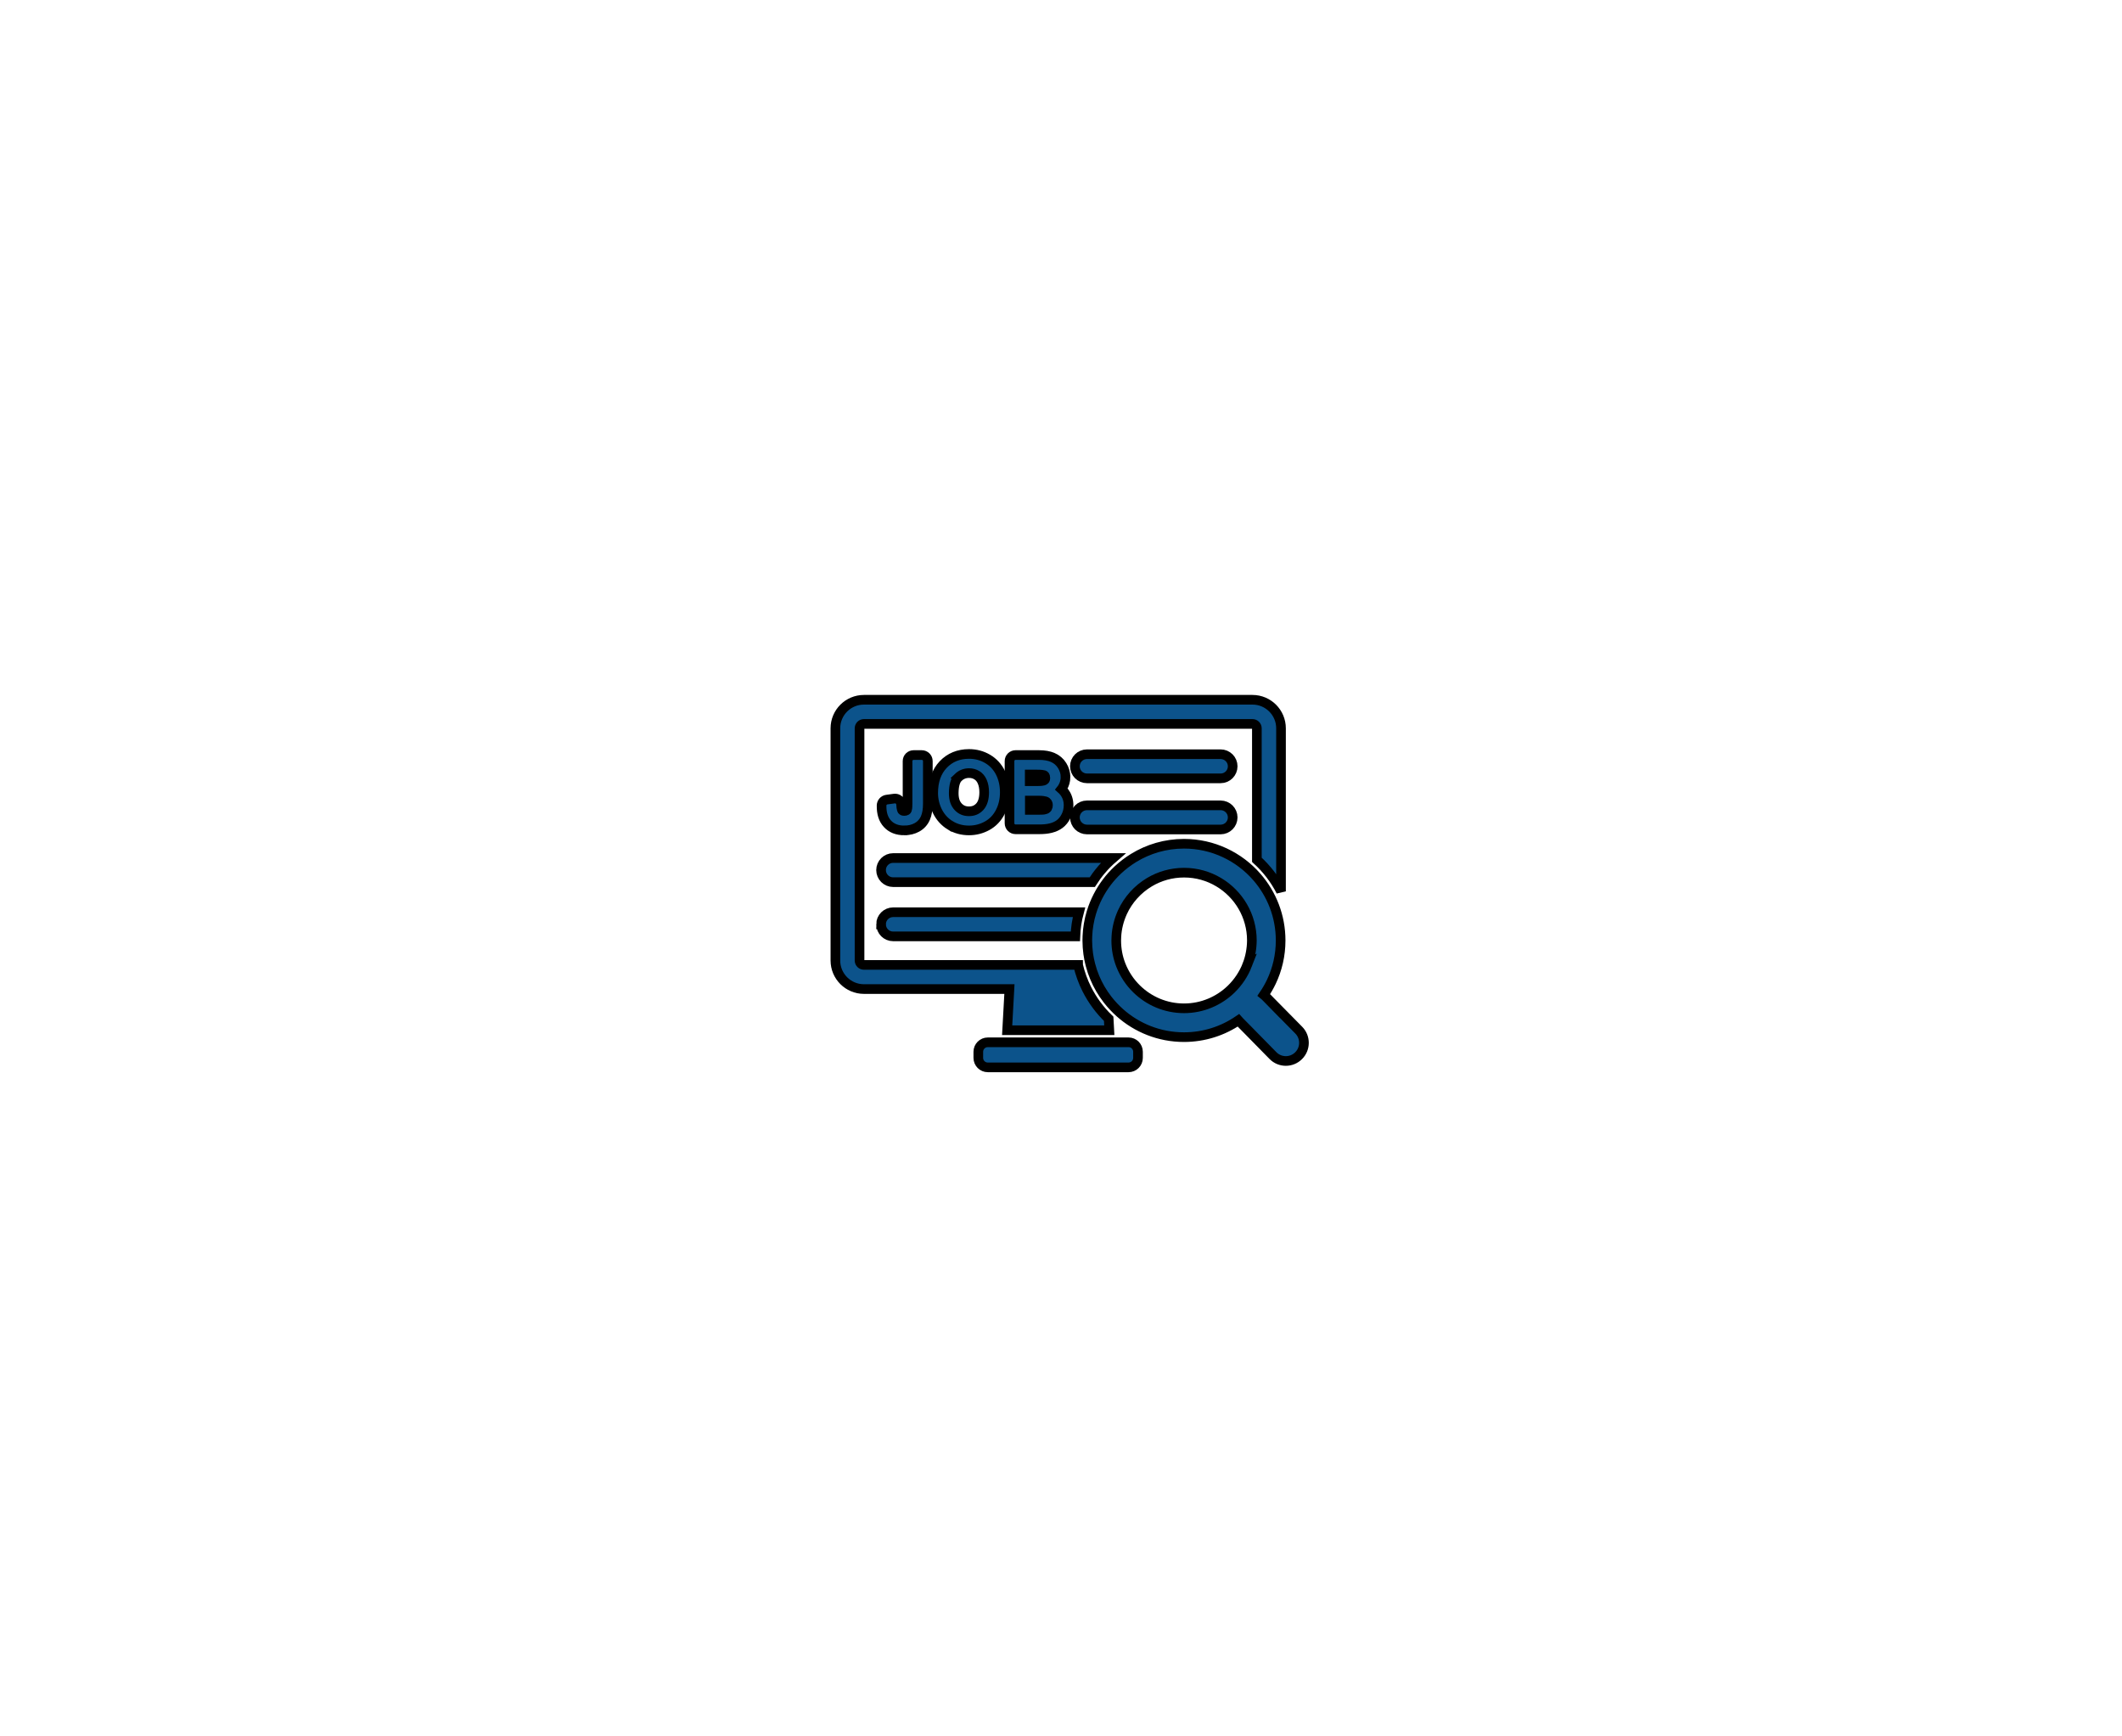 <?xml version="1.0" encoding="UTF-8"?>
<svg width="220" height="180" xmlns="http://www.w3.org/2000/svg" xmlns:svg="http://www.w3.org/2000/svg">
 <title>job search blue svg</title>
 <g>
  <title>Layer 1</title>
  <g id="svg_1">
   <g id="svg_2"/>
  </g>
  <g id="svg_13"/>
  <g id="svg_14"/>
  <g id="svg_15"/>
  <g id="svg_16"/>
  <g id="svg_17"/>
  <g id="svg_18"/>
  <g id="svg_19"/>
  <g id="svg_20"/>
  <g id="svg_21"/>
  <g id="svg_22"/>
  <g id="svg_23"/>
  <g id="svg_24"/>
  <g id="svg_25"/>
  <g id="svg_26"/>
  <g id="svg_27"/>
  <g stroke="null" id="svg_28">
   <path stroke="null" id="svg_3" fill="#0c538b" d="m93.757,86.083c0.485,0 0.921,-0.105 1.296,-0.31c0.405,-0.22 0.706,-0.551 0.891,-0.976c0.165,-0.38 0.25,-0.871 0.25,-1.506l0,-4.394c0,-0.345 -0.28,-0.626 -0.626,-0.626l-0.851,0c-0.345,0 -0.626,0.28 -0.626,0.626l0,4.444c0,0.415 -0.04,0.566 -0.055,0.601c-0.01,0.03 -0.025,0.05 -0.065,0.075c-0.055,0.035 -0.125,0.05 -0.22,0.05c-0.155,0 -0.2,-0.045 -0.215,-0.065c0,0 -0.095,-0.13 -0.115,-0.621c-0.005,-0.175 -0.09,-0.34 -0.225,-0.455c-0.135,-0.115 -0.31,-0.165 -0.485,-0.14l-0.771,0.105c-0.305,0.04 -0.536,0.3 -0.541,0.611c-0.015,0.806 0.185,1.441 0.601,1.887c0.42,0.465 1.011,0.696 1.757,0.696z"/>
   <path stroke="null" id="svg_4" fill="#0c538b" d="m98.507,85.552c0.576,0.355 1.231,0.531 1.957,0.531c0.666,0 1.291,-0.16 1.867,-0.475c0.596,-0.325 1.056,-0.811 1.376,-1.436c0.31,-0.601 0.465,-1.291 0.465,-2.042c0,-0.741 -0.15,-1.416 -0.44,-2.007c-0.305,-0.616 -0.751,-1.106 -1.336,-1.451c-0.576,-0.34 -1.221,-0.515 -1.932,-0.515c-1.081,0 -1.987,0.37 -2.678,1.101c-0.686,0.721 -1.036,1.712 -1.036,2.943c0,0.661 0.145,1.291 0.43,1.882c0.305,0.621 0.751,1.116 1.326,1.471zm0.836,-4.96c0.315,-0.3 0.686,-0.45 1.126,-0.45c0.305,0 0.576,0.075 0.816,0.225c0.24,0.15 0.415,0.36 0.541,0.641c0.14,0.31 0.21,0.686 0.21,1.116c0,0.666 -0.155,1.171 -0.455,1.501c-0.3,0.325 -0.656,0.475 -1.126,0.475c-0.46,0 -0.816,-0.15 -1.116,-0.47c-0.31,-0.33 -0.46,-0.791 -0.46,-1.411c0.01,-0.786 0.16,-1.336 0.465,-1.627z"/>
   <path stroke="null" id="svg_5" fill="#0c538b" d="m110.468,80.547c0,-0.415 -0.115,-0.811 -0.345,-1.181c-0.235,-0.38 -0.566,-0.666 -0.981,-0.846c-0.38,-0.165 -0.851,-0.25 -1.436,-0.25l-2.417,0c-0.345,0 -0.626,0.28 -0.626,0.626l0,6.446c0,0.345 0.28,0.626 0.626,0.626l2.457,0c0.465,0 0.856,-0.04 1.196,-0.125c0.36,-0.09 0.676,-0.235 0.926,-0.425c0.265,-0.2 0.49,-0.475 0.661,-0.826c0.17,-0.345 0.255,-0.721 0.255,-1.116c0,-0.515 -0.15,-0.971 -0.44,-1.356c-0.085,-0.115 -0.185,-0.22 -0.29,-0.315c0.04,-0.05 0.075,-0.1 0.105,-0.155c0.205,-0.335 0.31,-0.711 0.31,-1.101zm-3.704,-0.26l0.666,0c0.556,0 0.746,0.045 0.791,0.06c0.055,0.02 0.08,0.04 0.1,0.07c0.025,0.04 0.055,0.105 0.055,0.23c0,0.09 -0.015,0.155 -0.045,0.19c-0.035,0.045 -0.11,0.075 -0.17,0.095c-0.035,0.01 -0.19,0.05 -0.631,0.05l-0.771,0l0,-0.696l0.005,0zm1.832,3.433c-0.035,0.06 -0.065,0.1 -0.105,0.125c-0.045,0.025 -0.125,0.065 -0.275,0.09c-0.025,0.005 -0.135,0.02 -0.465,0.02l-0.981,0l0,-0.966l0.861,0c0.45,0 0.661,0.05 0.746,0.075c0.115,0.04 0.165,0.095 0.195,0.135c0.03,0.045 0.075,0.12 0.075,0.27c0,0.105 -0.015,0.185 -0.05,0.25z"/>
   <path stroke="null" id="svg_6" fill="#0c538b" d="m114.162,90.197c0.38,-0.45 0.796,-0.866 1.241,-1.251l-22.807,0c-0.691,0 -1.251,0.561 -1.251,1.251s0.561,1.251 1.251,1.251l20.645,0c0.28,-0.435 0.586,-0.856 0.921,-1.251z"/>
   <path stroke="null" id="svg_7" fill="#0c538b" d="m126.549,78.185l-13.858,0c-0.691,0 -1.251,0.561 -1.251,1.251c0,0.691 0.561,1.251 1.251,1.251l13.858,0c0.691,0 1.251,-0.561 1.251,-1.251c0,-0.691 -0.561,-1.251 -1.251,-1.251z"/>
   <path stroke="null" id="svg_8" fill="#0c538b" d="m127.8,84.736c0,-0.691 -0.561,-1.251 -1.251,-1.251l-13.858,0c-0.691,0 -1.251,0.561 -1.251,1.251c0,0.691 0.561,1.251 1.251,1.251l13.858,0c0.691,0 1.251,-0.561 1.251,-1.251z"/>
   <path stroke="null" id="svg_9" fill="#0c538b" d="m91.345,95.817c0,0.691 0.561,1.251 1.251,1.251l18.893,0c0.015,-0.425 0.055,-0.841 0.115,-1.251c0.065,-0.425 0.15,-0.841 0.26,-1.251l-19.269,0c-0.691,0 -1.251,0.561 -1.251,1.251z"/>
   <path stroke="null" id="svg_10" fill="#0c538b" d="m117.009,108.049l-0.746,0l-0.596,0l-0.596,0l-10.725,0l-0.596,0l-0.596,0l-0.746,0c-0.541,0 -0.981,0.44 -0.981,0.981l0,0.636c0,0.541 0.44,0.981 0.981,0.981l14.594,0c0.541,0 0.981,-0.44 0.981,-0.981l0,-0.636c-0,-0.541 -0.435,-0.981 -0.976,-0.981z"/>
   <path id="svg_11" fill="#0c538b" d="m103.461,102.528l0.596,0l0.596,0l-0.235,4.269l10.59,0l-0.065,-1.186c-0.921,-0.886 -1.692,-1.932 -2.272,-3.083c-0.39,-0.776 -0.691,-1.607 -0.896,-2.472c0,-0.01 -0.005,-0.02 -0.005,-0.03l-7.577,0l-0.596,0l-14.028,0c-0.25,0 -0.455,-0.205 -0.455,-0.455l0,-24.073c0,-0.25 0.205,-0.455 0.455,-0.455l40.284,0c0.25,0 0.455,0.205 0.455,0.455l0,13.633c1.021,0.926 1.872,2.032 2.502,3.268l0,-16.901c0,-1.632 -1.326,-2.958 -2.958,-2.958l-40.284,0c-1.632,0 -2.958,1.326 -2.958,2.958l0,24.073c0,1.632 1.326,2.958 2.958,2.958l13.893,0l0,0z"/>
   <path stroke="null" id="svg_12" fill="#0c538b" d="m131.929,104.03l-0.445,-0.455l-0.31,-0.315c-0.045,-0.045 -0.095,-0.09 -0.145,-0.13c0.29,-0.425 0.551,-0.876 0.776,-1.346c0.621,-1.301 0.966,-2.758 0.966,-4.294c0,-2.517 -0.931,-4.82 -2.467,-6.581c-1.837,-2.107 -4.544,-3.443 -7.552,-3.443c-1.917,0 -3.709,0.541 -5.23,1.476c-0.586,0.36 -1.136,0.781 -1.637,1.251c-0.41,0.385 -0.786,0.801 -1.126,1.251c-0.701,0.926 -1.246,1.977 -1.597,3.118c-0.125,0.405 -0.225,0.826 -0.295,1.251c-0.07,0.41 -0.115,0.826 -0.13,1.251c-0.005,0.14 -0.01,0.285 -0.01,0.425c0,0.465 0.035,0.926 0.095,1.376c0.025,0.2 0.06,0.395 0.1,0.591c0.04,0.19 0.08,0.375 0.13,0.566c0,0.01 0.005,0.02 0.01,0.03c0.23,0.876 0.581,1.707 1.026,2.472c0.225,0.38 0.47,0.751 0.741,1.096c0.2,0.255 0.41,0.505 0.636,0.741c0.2,0.21 0.41,0.415 0.626,0.611c1.772,1.582 4.104,2.542 6.661,2.542c2.092,0 4.034,-0.646 5.64,-1.742c0.035,0.04 0.07,0.08 0.11,0.12l0.33,0.335l0.445,0.45l2.698,2.748c0.365,0.375 0.851,0.561 1.336,0.561c0.475,0 0.951,-0.18 1.316,-0.541c0.741,-0.726 0.751,-1.917 0.025,-2.653l-2.723,-2.763zm-2.618,-4.004c-0.37,0.951 -0.941,1.802 -1.657,2.502c-1.266,1.231 -2.998,1.997 -4.9,1.997s-3.633,-0.761 -4.9,-1.997c-0.721,-0.701 -1.286,-1.551 -1.657,-2.502c-0.305,-0.786 -0.47,-1.642 -0.47,-2.532c0,-0.145 0.005,-0.285 0.015,-0.425c0.025,-0.43 0.09,-0.846 0.19,-1.251c0.105,-0.435 0.255,-0.851 0.435,-1.251c0.596,-1.301 1.582,-2.387 2.803,-3.118c1.051,-0.626 2.277,-0.986 3.588,-0.986s2.537,0.36 3.588,0.986c2.062,1.226 3.443,3.478 3.443,6.046c-0.01,0.891 -0.175,1.747 -0.48,2.532z"/>
  </g>
 </g>
</svg>
